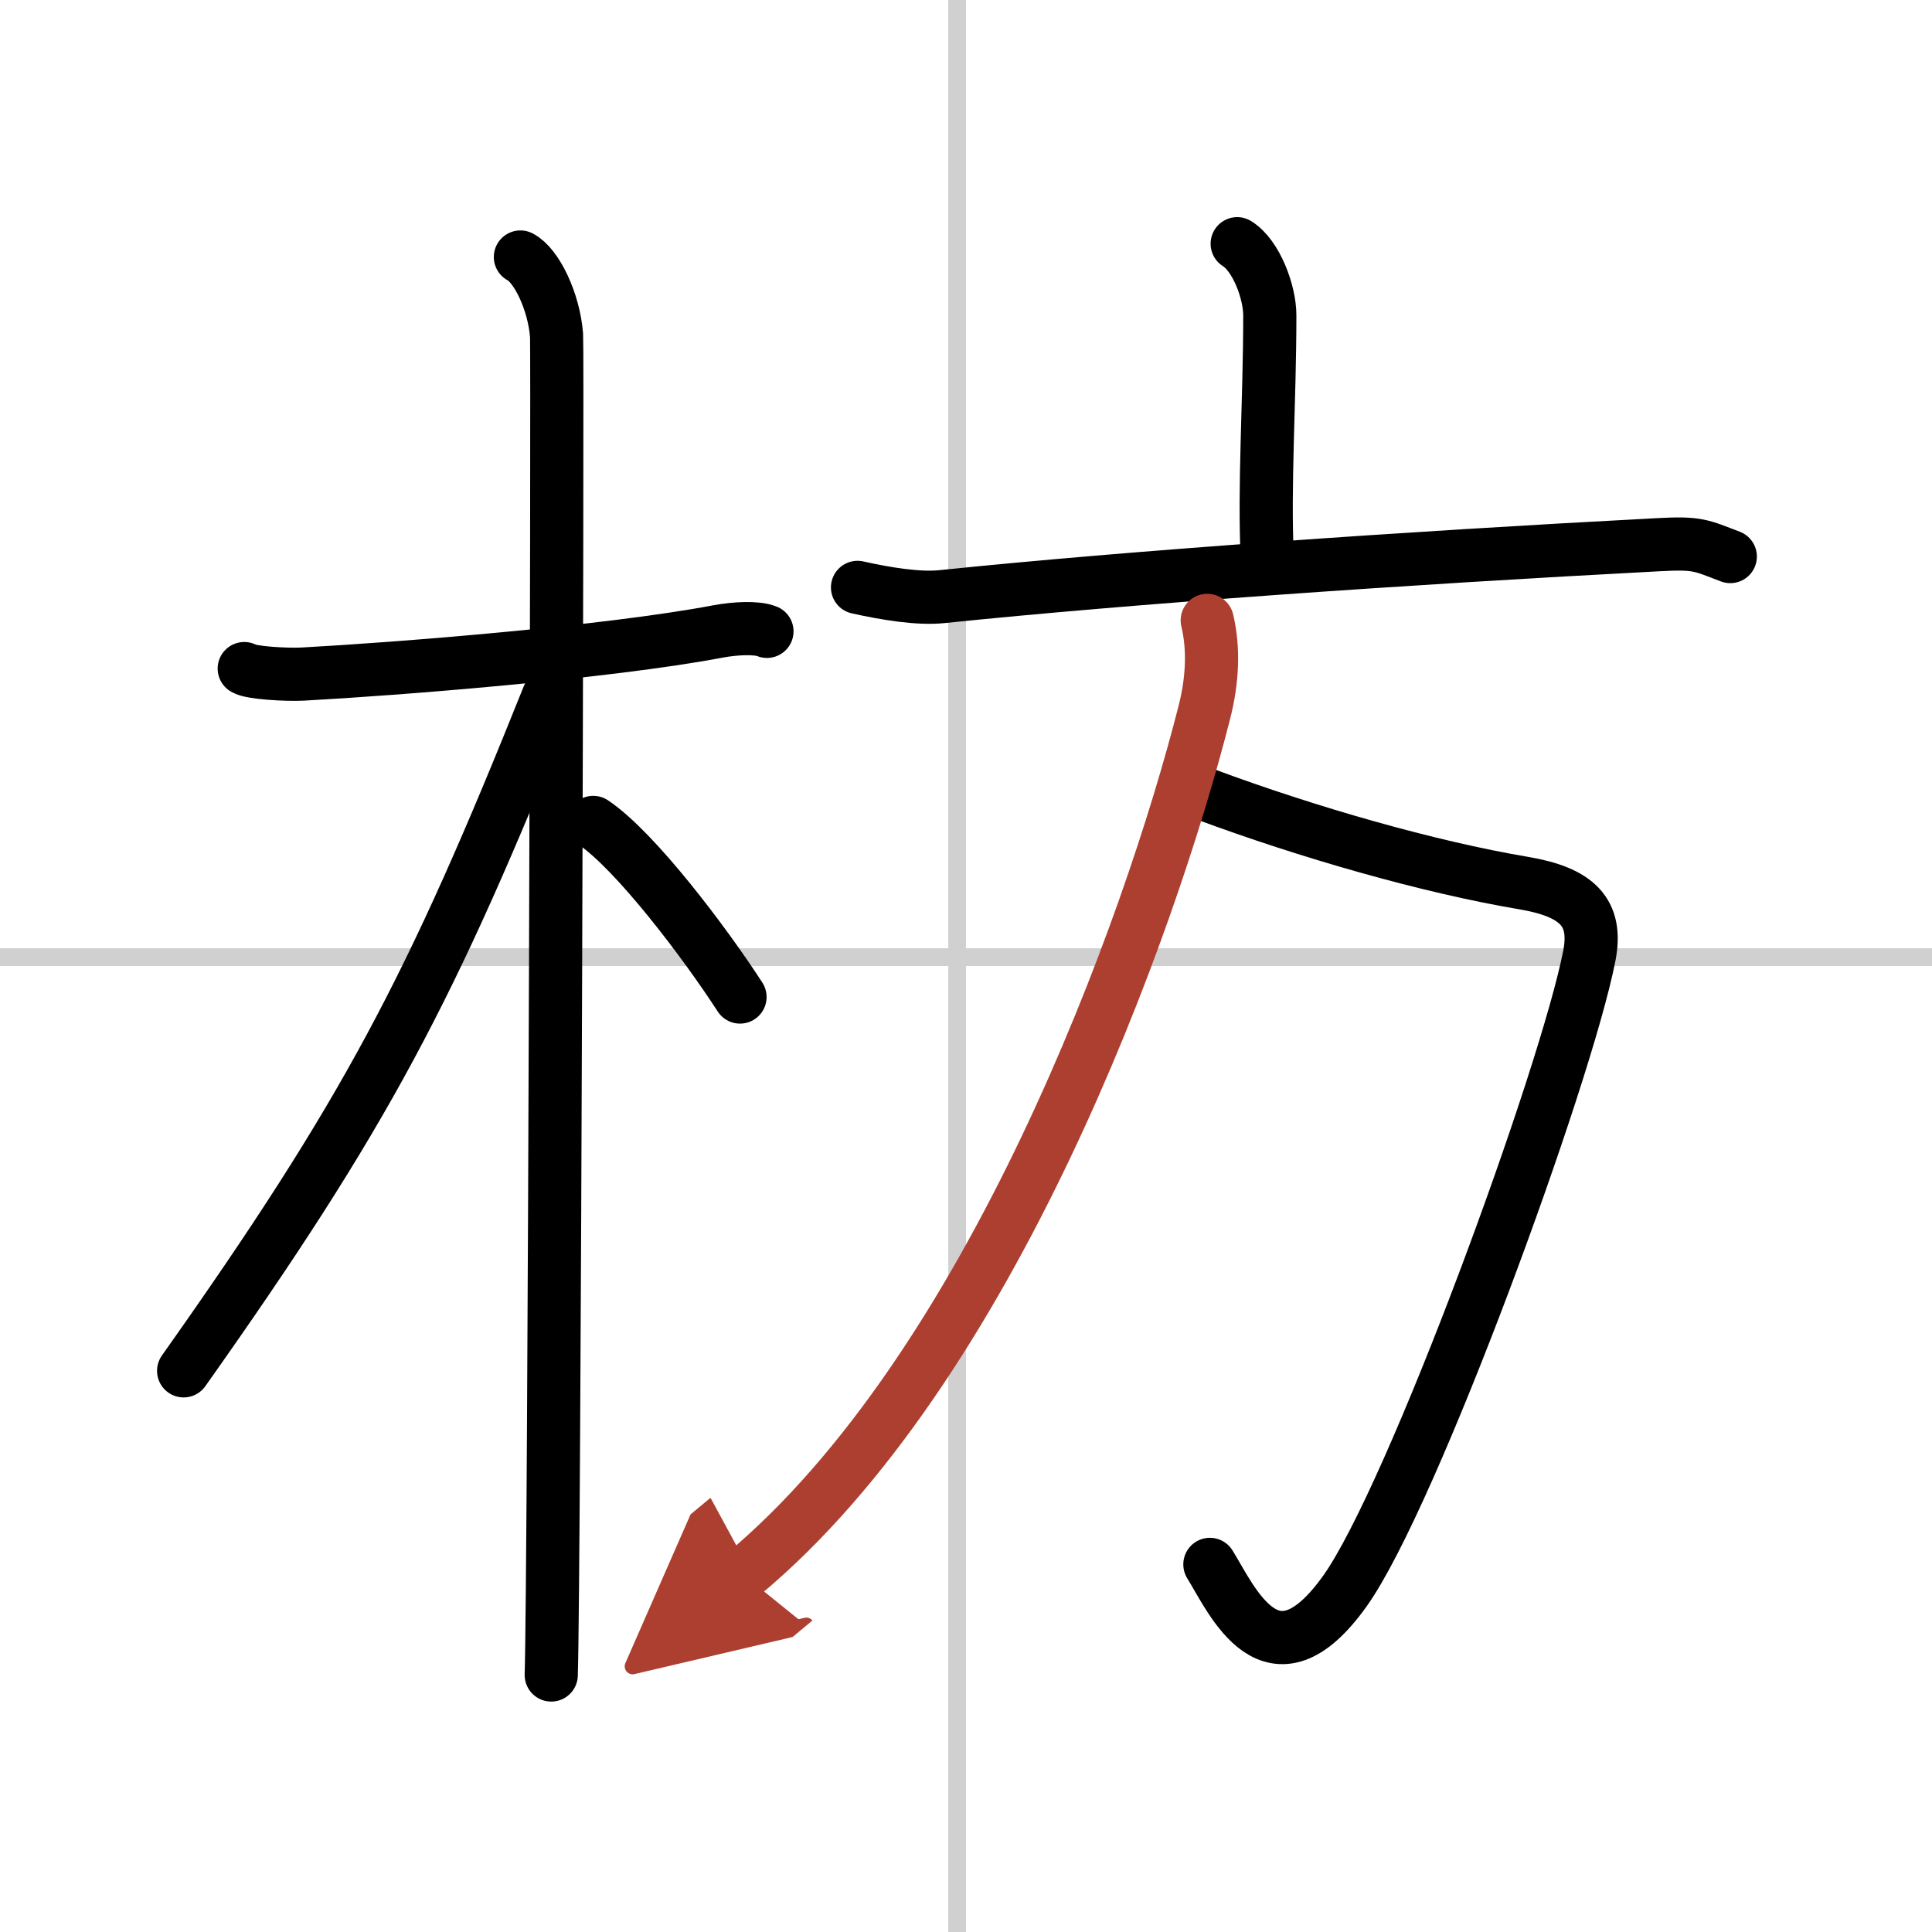 <svg width="400" height="400" viewBox="0 0 109 109" xmlns="http://www.w3.org/2000/svg"><defs><marker id="a" markerWidth="4" orient="auto" refX="1" refY="5" viewBox="0 0 10 10"><polyline points="0 0 10 5 0 10 1 5" fill="#ad3f31" stroke="#ad3f31"/></marker></defs><g fill="none" stroke="#000" stroke-linecap="round" stroke-linejoin="round" stroke-width="3"><rect width="100%" height="100%" fill="#fff" stroke="#fff"/><line x1="54" x2="54" y2="109" stroke="#d0d0d0" stroke-width="1"/><line x2="109" y1="54" y2="54" stroke="#d0d0d0" stroke-width="1"/><path d="m13.78 37.72c0.35 0.24 2.39 0.36 3.31 0.31 5.17-0.28 17.12-1.21 23.45-2.41 0.92-0.17 2.15-0.24 2.73 0"/><path d="m29.36 14.5c0.91 0.47 1.89 2.5 2.04 4.42 0.07 0.95-0.12 69.75-0.3 75.58"/><path d="m30.94 39.28c-6.63 16.56-10.32 23.56-20.58 38.06"/><path d="m33.47 46.4c2.37 1.59 6.28 6.76 8.28 9.85"/><path d="m69.8 13.75c1.07 0.66 1.84 2.72 1.84 4.04 0 4.86-0.34 9.64-0.14 13.75"/><path d="m48.38 33.14c1.62 0.36 3.45 0.66 4.77 0.52 10.66-1.1 25.95-2.17 40.43-2.93 2.23-0.12 2.38 0.04 4.04 0.67"/><path d="m68.02 44.82c5.76 2.14 12.59 4.1 17.93 5 3.02 0.51 4.19 1.64 3.72 4.09-1.33 6.83-9.99 30.52-13.79 35.85-4.13 5.79-6.38 0.5-7.62-1.5"/><path d="m68.11 35c0.38 1.58 0.3 3.36-0.15 5.14-3.11 12.27-12.09 37.08-26.04 48.69" marker-end="url(#a)" stroke="#ad3f31"/></g></svg>
